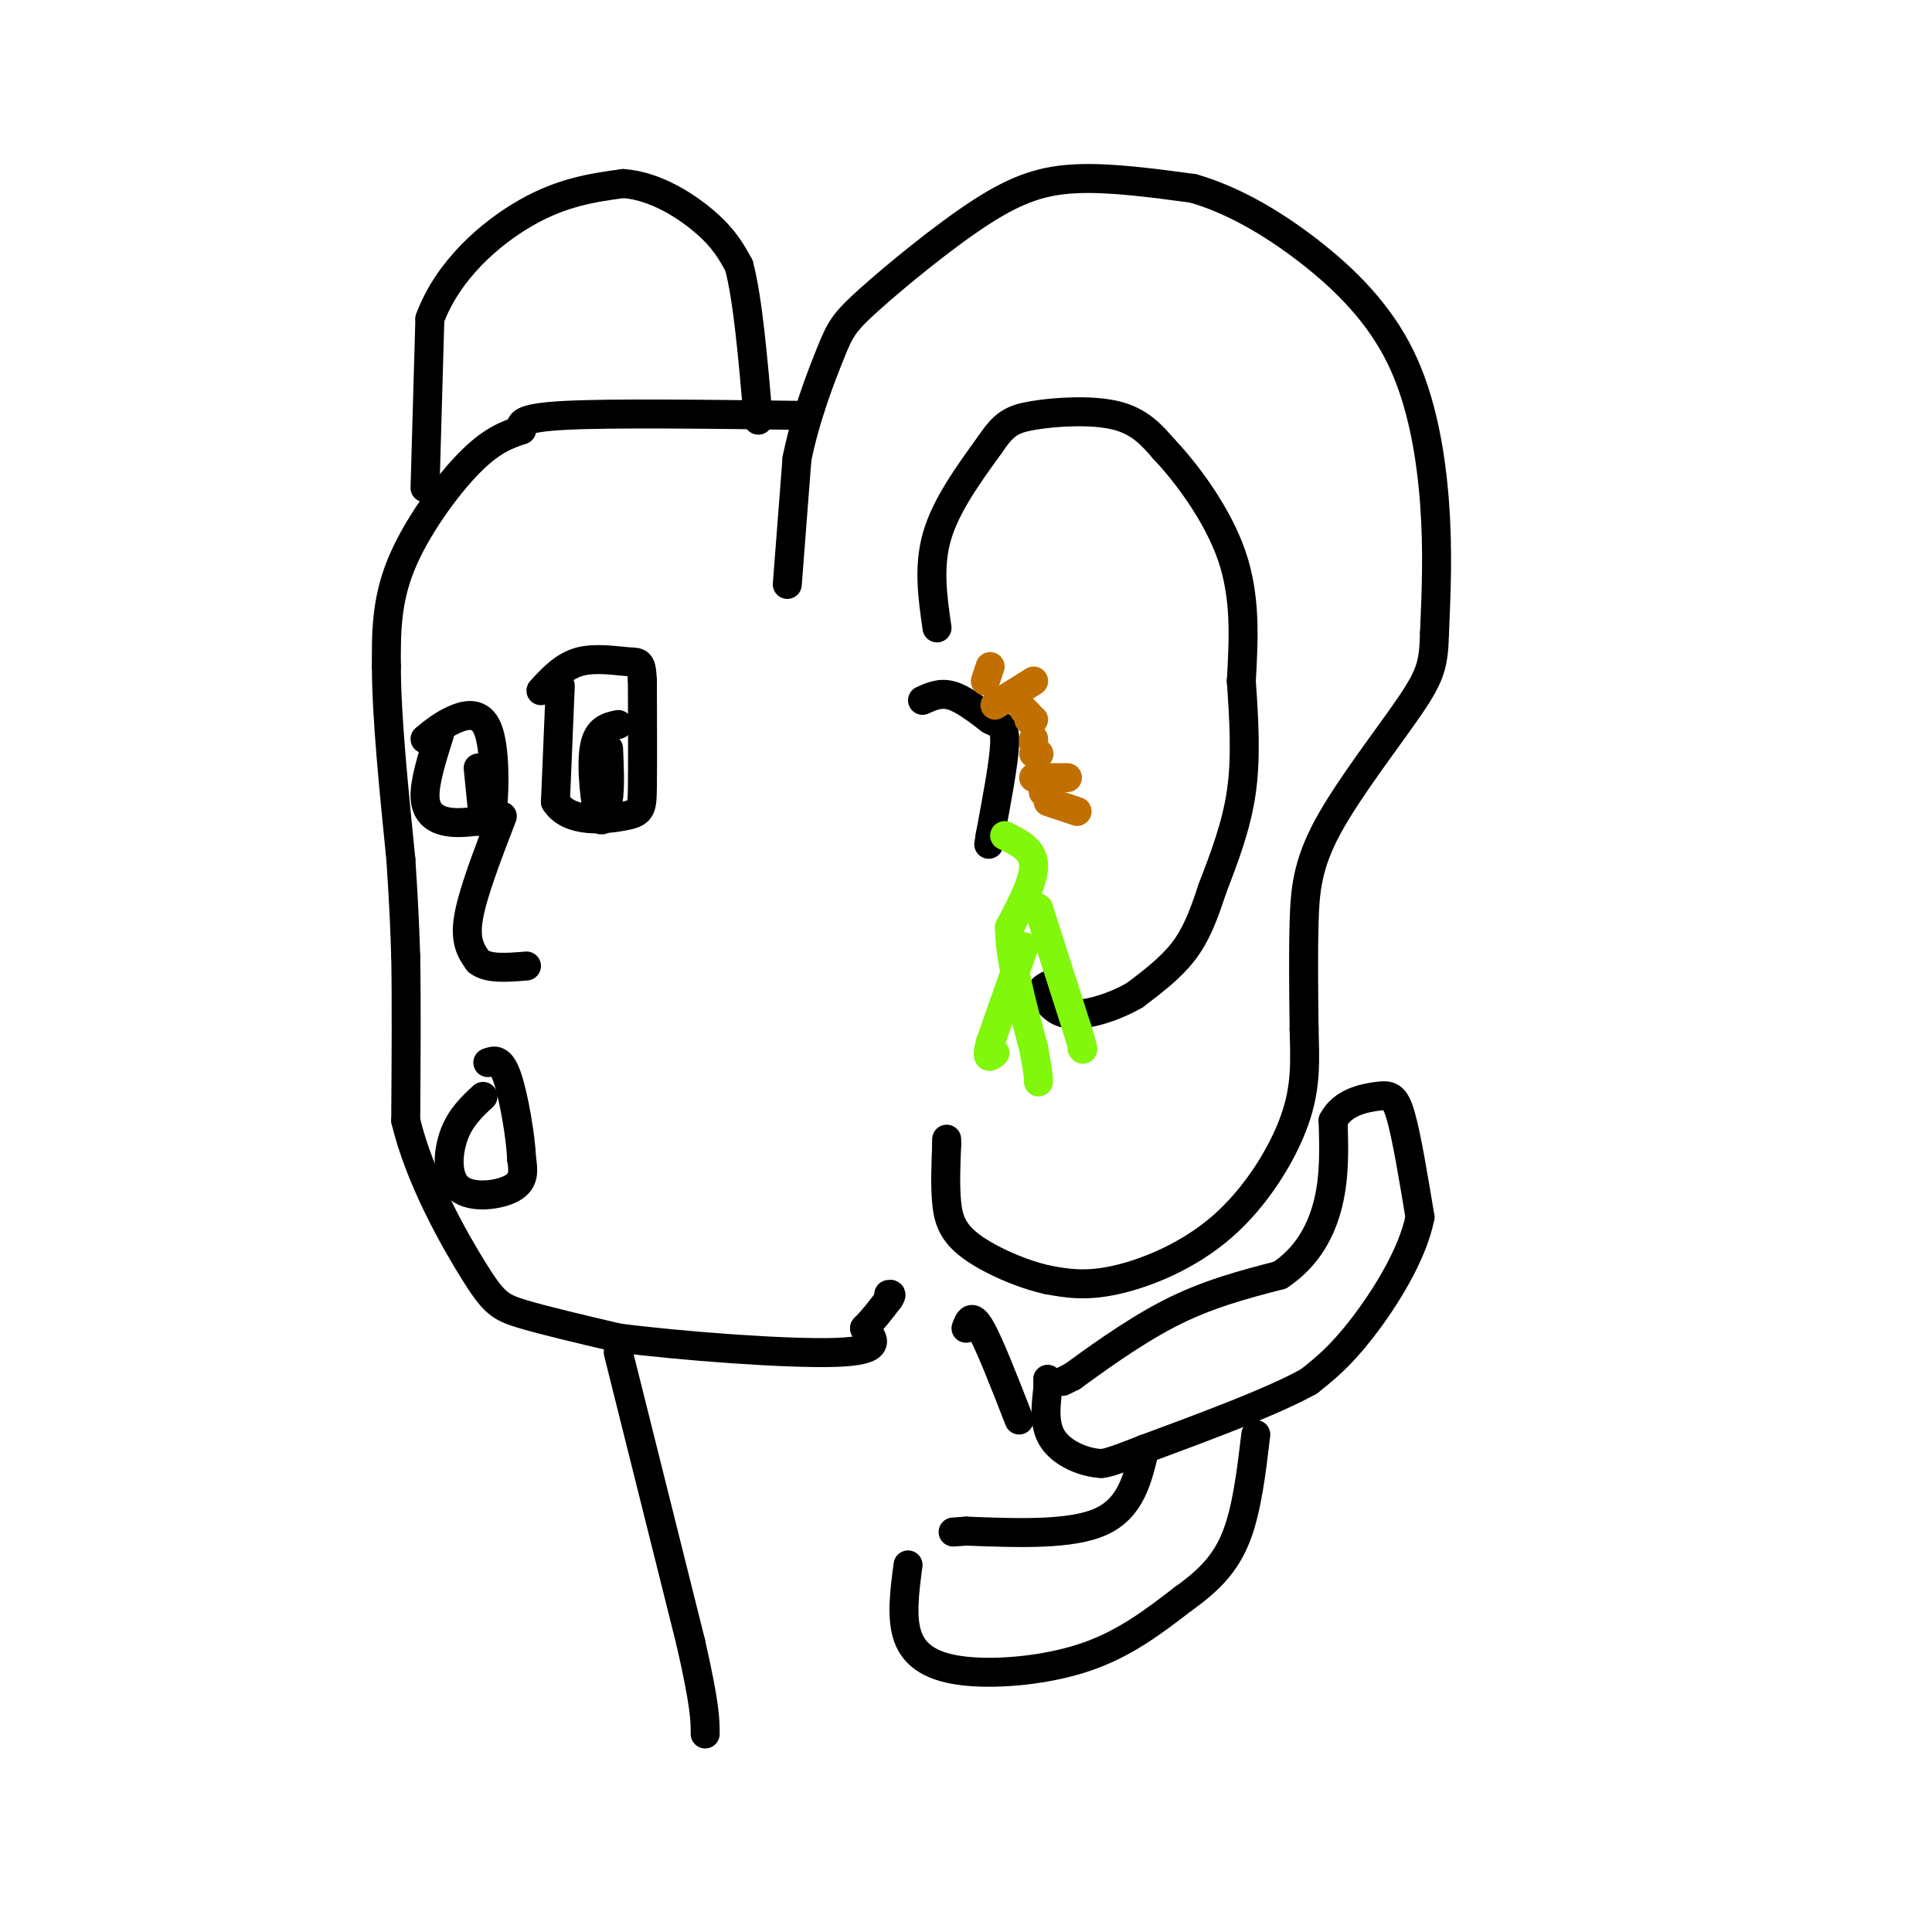 <svg viewBox='0 0 400 400' version='1.1' xmlns='http://www.w3.org/2000/svg' xmlns:xlink='http://www.w3.org/1999/xlink'><g fill='none' stroke='#000000' stroke-width='6' stroke-linecap='round' stroke-linejoin='round'><path d='M163,121c0.000,0.000 2.000,-26.000 2,-26'/><path d='M165,95c1.718,-8.598 5.013,-17.094 7,-22c1.987,-4.906 2.667,-6.222 8,-11c5.333,-4.778 15.321,-13.017 23,-18c7.679,-4.983 13.051,-6.709 20,-7c6.949,-0.291 15.474,0.855 24,2'/><path d='M247,39c8.108,2.313 16.380,7.094 24,13c7.620,5.906 14.590,12.936 19,22c4.410,9.064 6.260,20.161 7,30c0.740,9.839 0.370,18.419 0,27'/><path d='M297,131c-0.182,6.308 -0.636,8.577 -5,15c-4.364,6.423 -12.636,16.998 -17,25c-4.364,8.002 -4.818,13.429 -5,20c-0.182,6.571 -0.091,14.285 0,22'/><path d='M270,213c0.150,6.549 0.525,11.920 -2,19c-2.525,7.080 -7.949,15.868 -15,22c-7.051,6.132 -15.729,9.609 -22,11c-6.271,1.391 -10.136,0.695 -14,0'/><path d='M217,265c-5.488,-1.190 -12.208,-4.167 -16,-7c-3.792,-2.833 -4.655,-5.524 -5,-9c-0.345,-3.476 -0.173,-7.738 0,-12'/><path d='M196,237c0.000,-2.000 0.000,-1.000 0,0'/><path d='M191,145c1.833,-0.833 3.667,-1.667 6,-1c2.333,0.667 5.167,2.833 8,5'/><path d='M205,149c2.044,1.044 3.156,1.156 3,5c-0.156,3.844 -1.578,11.422 -3,19'/><path d='M205,173c-0.500,3.167 -0.250,1.583 0,0'/><path d='M194,130c-0.917,-6.333 -1.833,-12.667 0,-19c1.833,-6.333 6.417,-12.667 11,-19'/><path d='M205,92c2.845,-4.214 4.458,-5.250 9,-6c4.542,-0.750 12.012,-1.214 17,0c4.988,1.214 7.494,4.107 10,7'/><path d='M241,93c4.578,4.822 11.022,13.378 14,22c2.978,8.622 2.489,17.311 2,26'/><path d='M257,141c0.578,8.267 1.022,15.933 0,23c-1.022,7.067 -3.511,13.533 -6,20'/><path d='M251,184c-1.822,5.600 -3.378,9.600 -6,13c-2.622,3.400 -6.311,6.200 -10,9'/><path d='M235,206c-4.178,2.467 -9.622,4.133 -13,4c-3.378,-0.133 -4.689,-2.067 -6,-4'/><path d='M216,206c-0.833,-1.000 0.083,-1.500 1,-2'/></g>
<g fill='none' stroke='#C26F01' stroke-width='6' stroke-linecap='round' stroke-linejoin='round'><path d='M204,141c0.000,0.000 1.000,-3.000 1,-3'/><path d='M206,146c0.000,0.000 8.000,-5.000 8,-5'/><path d='M212,147c0.000,0.000 1.000,1.000 1,1'/><path d='M213,149c0.000,0.000 1.000,0.000 1,0'/><path d='M214,153c0.000,0.000 0.000,1.000 0,1'/><path d='M214,156c0.000,0.000 1.000,0.000 1,0'/><path d='M215,156c0.000,0.000 0.100,0.100 0.1,0.1'/><path d='M214,161c0.000,0.000 7.000,0.000 7,0'/><path d='M216,163c0.000,0.000 0.000,1.000 0,1'/><path d='M217,166c0.000,0.000 6.000,2.000 6,2'/></g>
<g fill='none' stroke='#000000' stroke-width='6' stroke-linecap='round' stroke-linejoin='round'><path d='M166,86c-19.667,-0.250 -39.333,-0.500 -49,0c-9.667,0.500 -9.333,1.750 -9,3'/><path d='M108,89c-3.083,1.048 -6.292,2.167 -11,7c-4.708,4.833 -10.917,13.381 -14,21c-3.083,7.619 -3.042,14.310 -3,21'/><path d='M80,138c0.000,10.167 1.500,25.083 3,40'/><path d='M83,178c0.667,10.000 0.833,15.000 1,20'/><path d='M84,198c0.167,9.000 0.083,21.500 0,34'/><path d='M84,232c2.810,11.798 9.833,24.292 14,31c4.167,6.708 5.476,7.631 10,9c4.524,1.369 12.262,3.185 20,5'/><path d='M128,277c12.844,1.667 34.956,3.333 45,3c10.044,-0.333 8.022,-2.667 6,-5'/><path d='M179,275c1.833,-1.833 3.417,-3.917 5,-6'/><path d='M184,269c0.833,-1.167 0.417,-1.083 0,-1'/><path d='M88,101c0.000,0.000 1.000,-35.000 1,-35'/><path d='M89,66c3.711,-10.067 12.489,-17.733 20,-22c7.511,-4.267 13.756,-5.133 20,-6'/><path d='M129,38c6.578,0.444 13.022,4.556 17,8c3.978,3.444 5.489,6.222 7,9'/><path d='M153,55c1.833,6.833 2.917,19.417 4,32'/><path d='M116,142c0.000,0.000 -1.000,24.000 -1,24'/><path d='M115,166c2.774,4.488 10.208,3.708 14,3c3.792,-0.708 3.940,-1.345 4,-6c0.060,-4.655 0.030,-13.327 0,-22'/><path d='M133,141c-0.179,-4.238 -0.625,-3.833 -3,-4c-2.375,-0.167 -6.679,-0.905 -10,0c-3.321,0.905 -5.661,3.452 -8,6'/><path d='M128,150c-2.178,0.467 -4.356,0.933 -5,5c-0.644,4.067 0.244,11.733 1,14c0.756,2.267 1.378,-0.867 2,-4'/><path d='M126,165c0.333,-2.333 0.167,-6.167 0,-10'/><path d='M91,152c-1.556,4.933 -3.111,9.867 -3,13c0.111,3.133 1.889,4.467 4,5c2.111,0.533 4.556,0.267 7,0'/><path d='M99,170c1.730,0.246 2.557,0.860 3,-3c0.443,-3.860 0.504,-12.193 -1,-16c-1.504,-3.807 -4.573,-3.088 -7,-2c-2.427,1.088 -4.214,2.544 -6,4'/><path d='M99,159c0.000,0.000 1.000,10.000 1,10'/><path d='M104,169c-3.083,8.000 -6.167,16.000 -7,21c-0.833,5.000 0.583,7.000 2,9'/><path d='M99,199c2.000,1.667 6.000,1.333 10,1'/><path d='M100,227c-2.333,2.173 -4.667,4.345 -6,8c-1.333,3.655 -1.667,8.792 1,11c2.667,2.208 8.333,1.488 11,0c2.667,-1.488 2.333,-3.744 2,-6'/><path d='M108,240c-0.178,-4.578 -1.622,-13.022 -3,-17c-1.378,-3.978 -2.689,-3.489 -4,-3'/><path d='M220,286c0.000,0.000 2.000,-1.000 2,-1'/><path d='M222,285c3.733,-2.689 12.067,-8.911 20,-13c7.933,-4.089 15.467,-6.044 23,-8'/><path d='M265,264c5.756,-3.822 8.644,-9.378 10,-15c1.356,-5.622 1.178,-11.311 1,-17'/><path d='M276,232c1.940,-3.750 6.292,-4.625 9,-5c2.708,-0.375 3.774,-0.250 5,4c1.226,4.250 2.613,12.625 4,21'/><path d='M294,252c-1.556,7.889 -7.444,17.111 -12,23c-4.556,5.889 -7.778,8.444 -11,11'/><path d='M271,286c-7.500,4.167 -20.750,9.083 -34,14'/><path d='M237,300c-7.167,2.833 -8.083,2.917 -9,3'/><path d='M228,303c-3.578,-0.156 -8.022,-2.044 -10,-5c-1.978,-2.956 -1.489,-6.978 -1,-11'/><path d='M217,287c-0.167,-2.000 -0.083,-1.500 0,-1'/><path d='M128,280c0.000,0.000 15.000,60.000 15,60'/><path d='M143,340c3.000,13.167 3.000,16.083 3,19'/><path d='M200,275c0.583,-1.583 1.167,-3.167 3,0c1.833,3.167 4.917,11.083 8,19'/><path d='M188,324c-0.732,5.530 -1.464,11.060 0,15c1.464,3.940 5.125,6.292 12,7c6.875,0.708 16.964,-0.226 25,-3c8.036,-2.774 14.018,-7.387 20,-12'/><path d='M245,331c5.378,-3.822 8.822,-7.378 11,-13c2.178,-5.622 3.089,-13.311 4,-21'/><path d='M237,300c-1.417,6.083 -2.833,12.167 -9,15c-6.167,2.833 -17.083,2.417 -28,2'/><path d='M200,317c-4.667,0.333 -2.333,0.167 0,0'/></g>
<g fill='none' stroke='#80F70B' stroke-width='6' stroke-linecap='round' stroke-linejoin='round'><path d='M208,173c2.917,1.417 5.833,2.833 6,6c0.167,3.167 -2.417,8.083 -5,13'/><path d='M209,192c0.000,6.333 2.500,15.667 5,25'/><path d='M214,217c1.000,5.333 1.000,6.167 1,7'/><path d='M215,188c0.000,0.000 8.000,25.000 8,25'/><path d='M223,213c1.500,4.833 1.250,4.417 1,4'/><path d='M212,196c0.000,0.000 -7.000,20.000 -7,20'/><path d='M205,216c-1.000,3.667 0.000,2.833 1,2'/></g>
</svg>